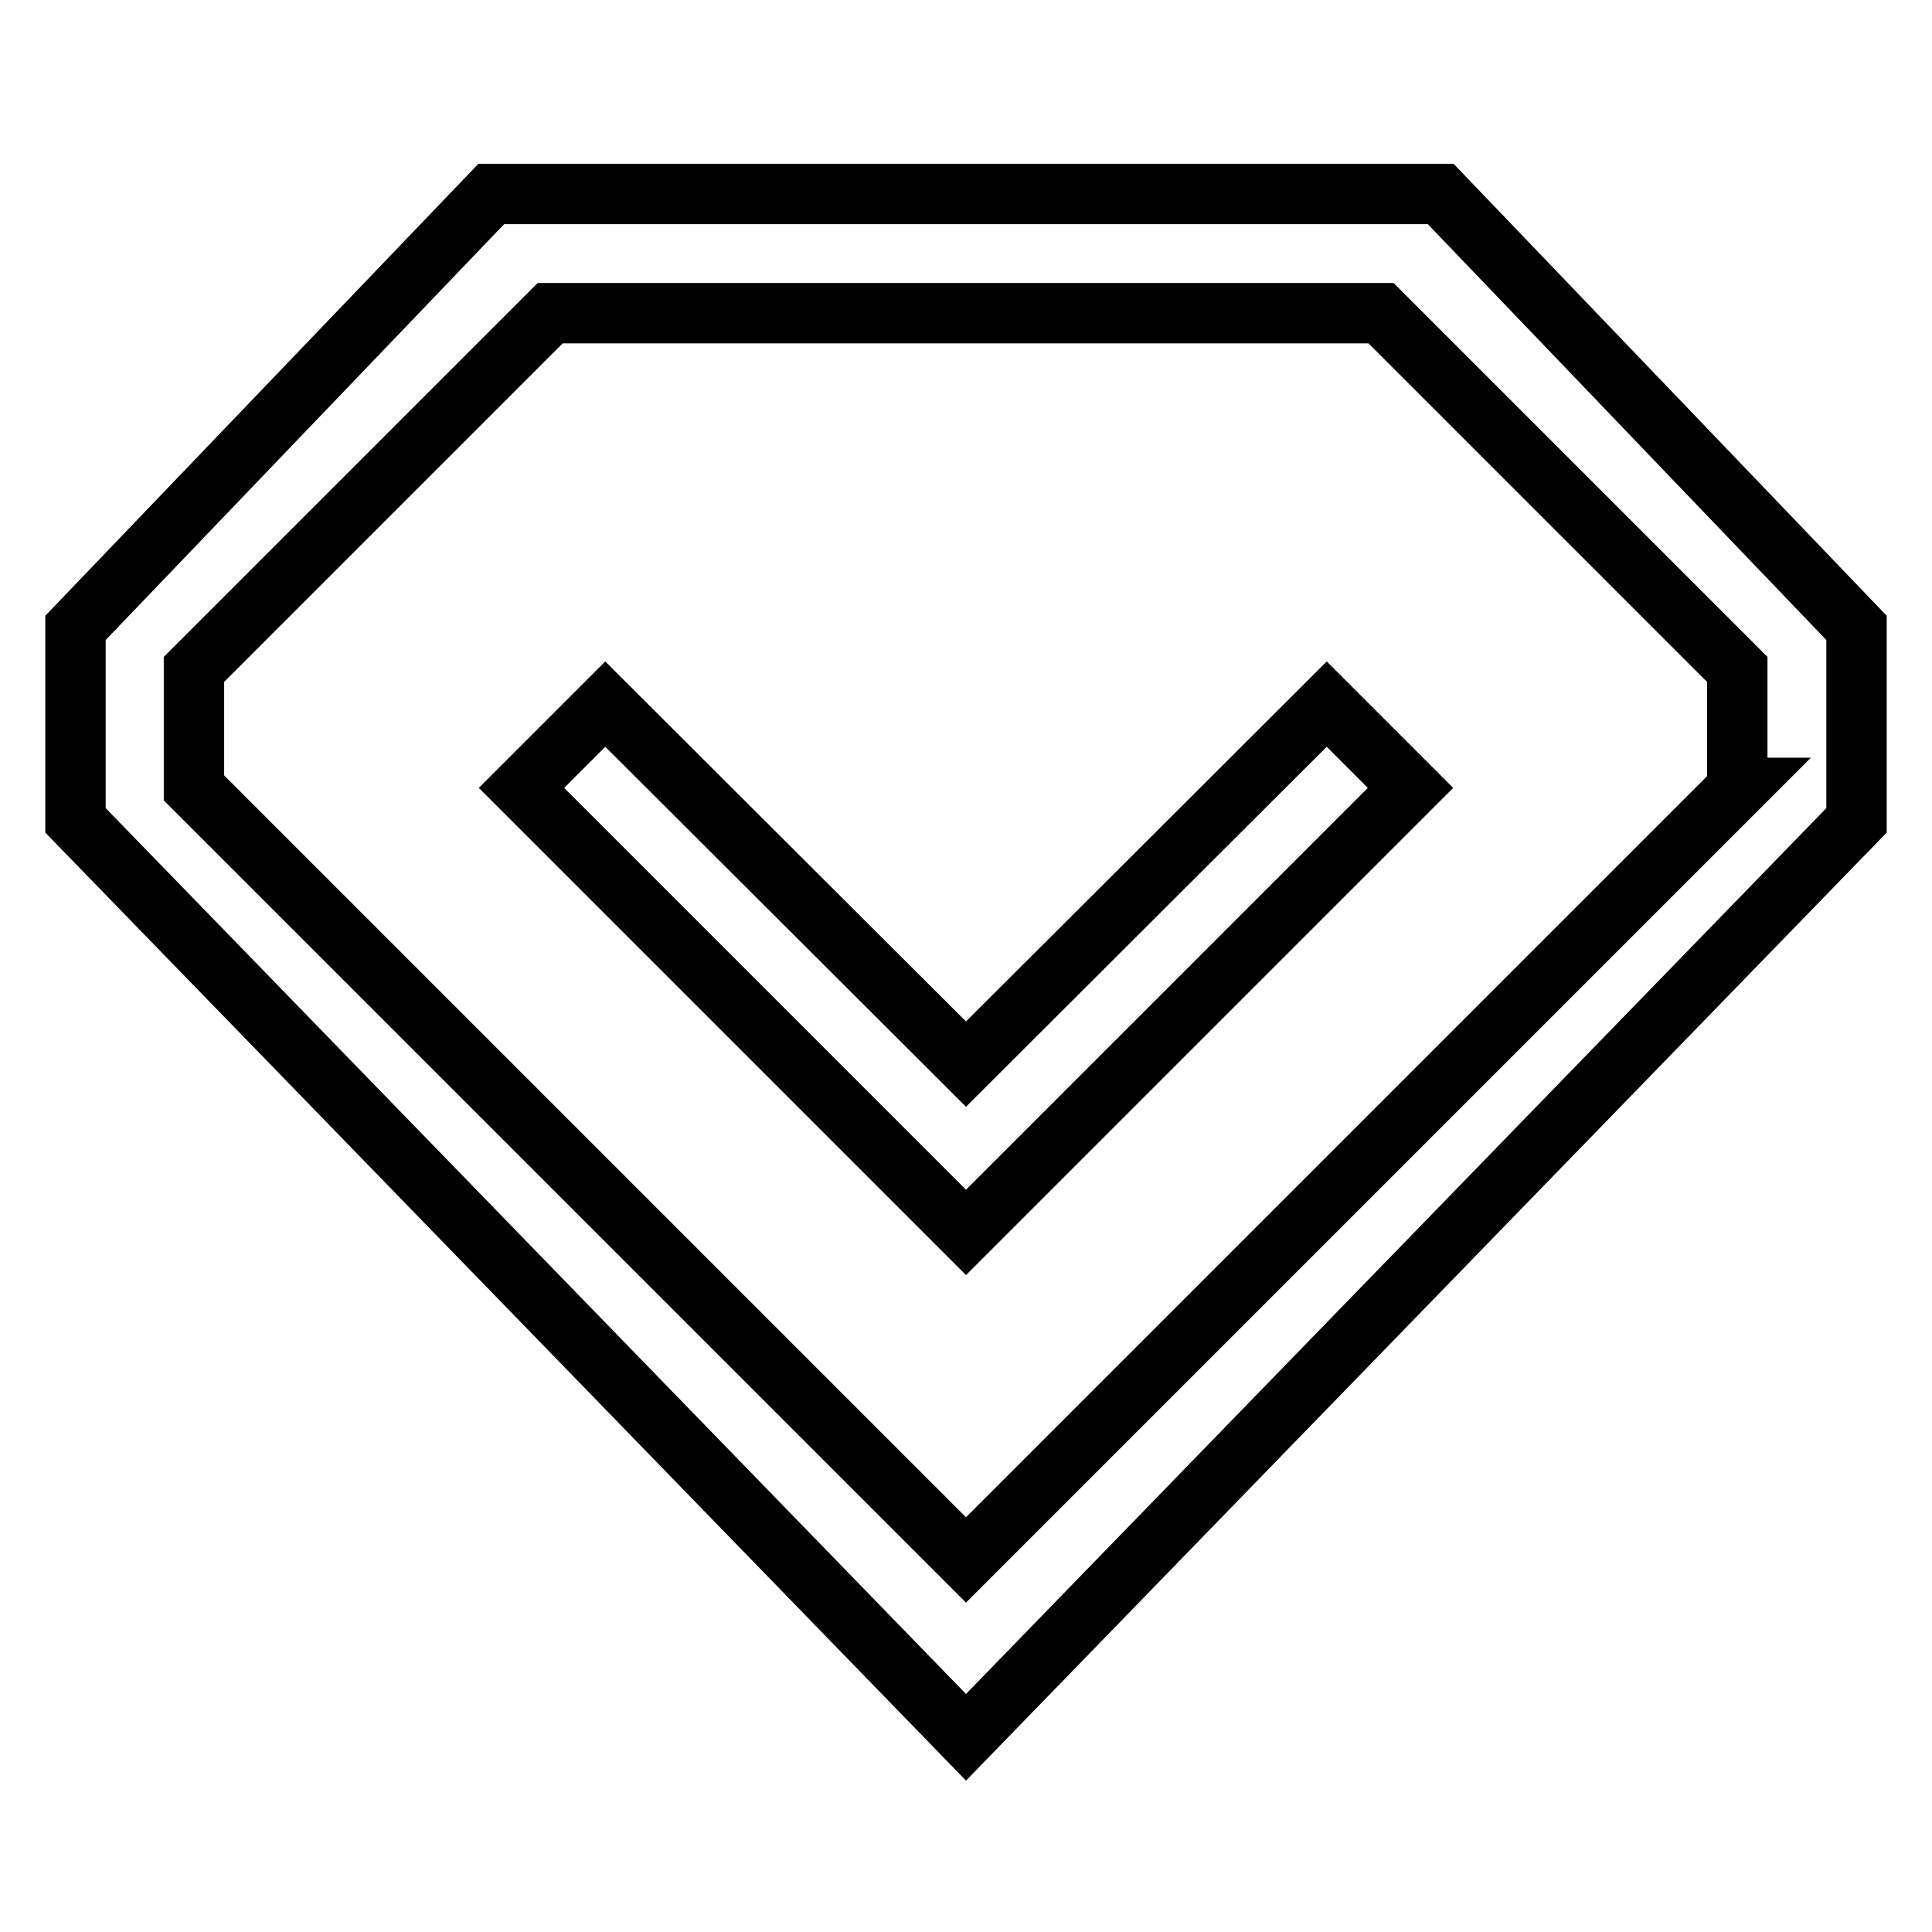 <?xml version="1.0" encoding="utf-8"?>
<!-- Svg Vector Icons : http://www.onlinewebfonts.com/icon -->
<!DOCTYPE svg PUBLIC "-//W3C//DTD SVG 1.1//EN" "http://www.w3.org/Graphics/SVG/1.1/DTD/svg11.dtd">
<svg version="1.1" xmlns="http://www.w3.org/2000/svg" xmlns:xlink="http://www.w3.org/1999/xlink" x="0px" y="0px" viewBox="0 0 256 256" enable-background="new 0 0 256 256" xml:space="preserve">
<g> <path stroke-width="8" fill-opacity="0" stroke="#000000"  d="M128,141L80.2,93.3l-11.1,11.1l58.9,58.9l58.9-58.9l-11.1-11.1L128,141z M190.9,25.7H65.1L10,83.2v25.5 l118,121.5l118-121.5V83.2L190.9,25.7z M230.3,104.4L128,206.7L25.7,104.4V88.7l47.2-47.2h110.1l47.2,47.2V104.4L230.3,104.4z"/></g>
</svg>